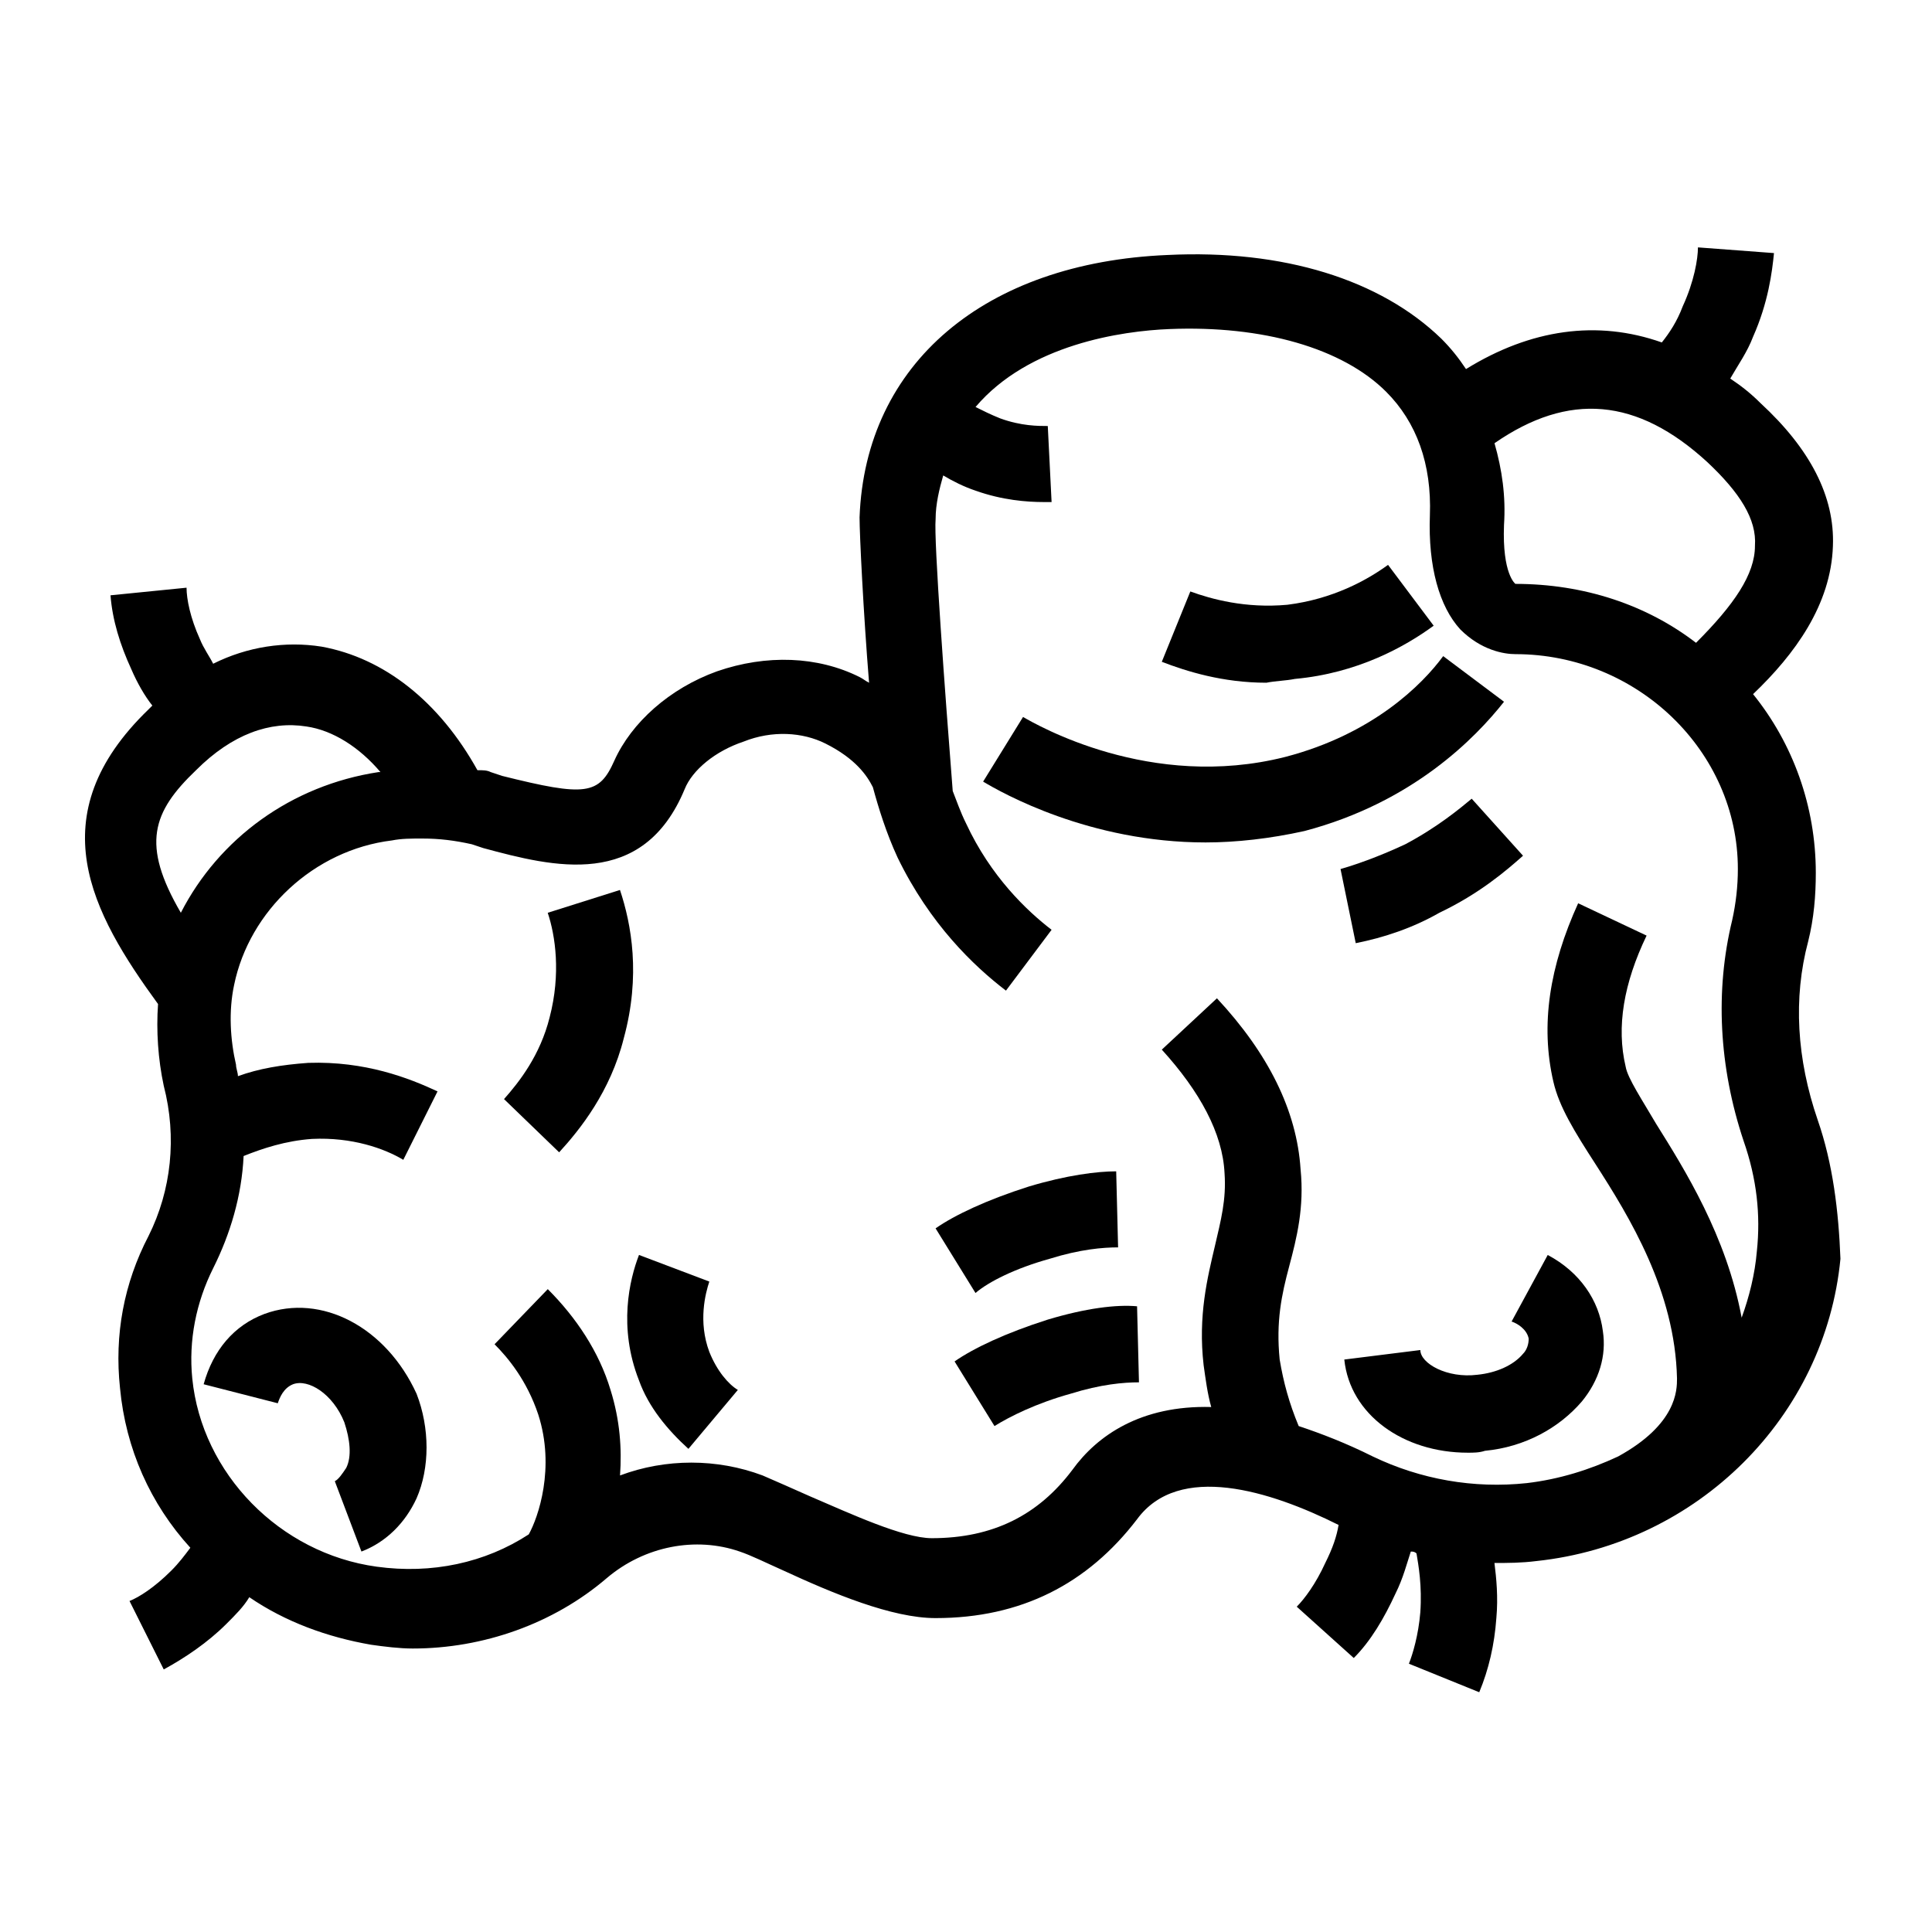 <?xml version="1.0" encoding="UTF-8"?>
<!-- Uploaded to: SVG Repo, www.svgrepo.com, Generator: SVG Repo Mixer Tools -->
<svg fill="#000000" width="800px" height="800px" version="1.1" viewBox="144 144 512 512" xmlns="http://www.w3.org/2000/svg">
 <g>
  <path d="m625.71 440.81c-5.543-16.121-6.551-32.242-2.519-47.359 1.512-6.047 2.016-12.09 2.016-18.137 0-17.633-6.047-34.258-16.625-47.359 11.082-10.578 20.656-23.68 21.16-39.297 0.504-13.098-6.047-25.695-19.145-37.785-2.519-2.519-5.039-4.535-8.062-6.551 2.016-3.527 4.535-7.055 6.047-11.082 4.031-9.07 5.039-17.129 5.543-22.168l-20.152-1.512c0 3.023-1.008 9.07-4.031 15.617-1.512 4.031-3.527 7.055-5.543 9.574-17.129-6.047-34.762-3.527-51.891 7.055-2.016-3.023-4.031-5.543-6.551-8.062-16.121-15.617-41.816-23.68-72.547-22.168-48.367 2.016-80.105 28.719-81.617 69.527 0 4.535 1.008 25.191 2.519 43.832-1.008-0.504-1.512-1.008-2.519-1.512-11.082-5.543-24.688-6.047-37.785-1.512-12.594 4.535-22.672 13.602-27.207 23.68-4.031 9.07-7.559 9.574-29.727 4.031l-3.023-1.008c-1.008-0.504-2.016-0.504-3.527-0.504-10.078-18.137-24.688-29.727-41.312-32.746-9.574-1.512-19.648 0-28.719 4.535-1.008-2.016-2.519-4.031-3.527-6.551-2.519-5.543-3.527-10.578-3.527-13.602l-20.152 2.016c0.504 6.551 2.519 13.098 5.543 19.648 1.512 3.527 3.527 7.055 5.543 9.574-0.504 0.504-0.504 0.504-1.008 1.008-29.223 28.215-15.113 53.906 2.519 78.09-0.504 7.055 0 14.609 1.512 21.664 3.527 13.602 2.016 27.711-4.031 39.801-6.551 12.594-9.07 26.199-7.559 40.305 1.512 16.121 8.062 30.73 18.641 42.32-1.512 2.016-3.023 4.031-5.039 6.047-4.535 4.535-8.566 7.055-11.082 8.062l9.07 18.137c5.543-3.023 11.586-7.055 16.625-12.09 2.519-2.519 4.535-4.535 6.047-7.055 9.574 6.551 20.656 10.578 32.242 12.594 3.527 0.504 7.559 1.008 11.082 1.008 18.641 0 37.281-6.551 51.387-18.641 10.078-8.566 23.68-11.082 35.266-7.055 3.023 1.008 7.055 3.023 11.586 5.039 13.098 6.047 28.719 12.594 40.305 12.594 22.672 0 40.305-9.07 53.402-26.199 11.082-15.113 35.266-7.559 53.402 1.512-0.504 3.023-1.512 6.047-3.527 10.078-2.519 5.543-5.543 9.574-7.559 11.586l15.113 13.602c4.535-4.535 8.062-10.578 11.082-17.129 2.016-4.031 3.023-8.062 4.031-11.082 0.504 0 1.008 0 1.512 0.504 0.504 3.023 1.512 8.566 1.008 15.617-0.504 6.047-2.016 11.082-3.023 13.602l18.641 7.559c2.519-6.047 4.031-12.594 4.535-19.648 0.504-5.543 0-10.578-0.504-14.609 3.527 0 7.055 0 11.082-0.504 42.824-4.535 76.578-38.289 80.609-80.105-0.488-12.605-2-25.199-6.027-36.785zm-29.223-174.32c8.566 8.062 13.098 15.113 12.594 22.168 0 7.559-5.543 15.617-15.617 25.695-13.098-10.078-29.727-15.617-47.863-15.617 0 0-3.527-2.519-3.023-15.617 0.504-7.559-0.504-14.609-2.519-21.664 19.652-13.605 37.789-12.094 56.43 5.035zm-371.31 70.031c7.055 1.008 14.105 5.543 19.648 12.09h-0.504c-23.176 3.527-42.32 17.633-52.395 37.281-10.578-18.137-7.559-26.703 4.031-37.785 9.57-9.57 19.648-13.098 29.219-11.586zm384.41 139.05c-0.504 6.047-2.016 12.09-4.031 17.633-4.031-21.664-15.113-39.297-22.672-51.387-3.527-6.047-7.559-12.09-8.062-15.113-2.519-10.578-0.504-22.168 5.543-34.762l-18.137-8.566c-7.559 16.625-10.078 32.242-6.551 47.359 1.512 6.551 5.543 13.098 11.082 21.664 9.07 14.105 21.16 33.754 21.664 56.93 0 3.023 0 12.09-15.617 20.656-7.559 3.527-15.617 6.047-24.184 7.055-14.105 1.512-28.215-1.008-40.809-7.055-7.055-3.527-13.602-6.047-19.648-8.062-2.519-6.047-4.031-11.586-5.039-17.633-1.008-10.078 0.504-17.129 2.519-24.688 2.016-7.559 4.031-15.617 3.023-25.695-1.008-15.617-8.566-30.73-22.168-45.344l-14.609 13.602c10.078 11.082 16.121 22.168 16.625 32.746 0.504 7.055-1.008 12.594-2.519 19.145-2.016 8.566-4.535 18.641-3.023 31.738 0.504 3.527 1.008 7.559 2.016 11.082-18.641-0.504-30.23 7.559-36.777 16.625-9.07 12.09-21.16 18.137-37.281 18.137-7.559 0-21.664-6.551-32.242-11.082-4.535-2.016-9.07-4.031-12.594-5.543-12.09-4.535-25.695-4.535-37.785 0 0.504-7.055 0-14.609-2.519-22.672-3.023-10.078-9.07-19.145-16.625-26.703l-14.105 14.609c3.527 3.527 8.566 9.574 11.586 18.641 4.535 14.105 0 27.207-2.519 31.738-11.586 7.559-25.695 10.578-40.305 8.566-25.695-3.527-46.352-24.688-48.871-49.879-1.008-10.078 1.008-20.152 5.543-29.223 4.535-9.07 7.559-19.145 8.062-29.727 5.039-2.016 11.082-4.031 18.137-4.535 10.578-0.504 19.145 2.519 24.184 5.543l9.07-18.137c-7.559-3.527-19.145-8.062-34.258-7.559-7.055 0.504-13.098 1.512-18.641 3.527 0-1.008-0.504-2.016-0.504-3.023-1.512-6.551-2.016-14.105-0.504-21.16 4.031-19.648 21.16-35.77 41.816-38.289 2.519-0.504 5.039-0.504 8.062-0.504 4.535 0 8.566 0.504 13.098 1.512l3.023 1.008c18.641 5.039 42.32 11.082 53.402-15.617 2.016-5.039 8.062-10.078 15.617-12.594 7.559-3.023 15.617-2.519 21.664 0.504 8.062 4.031 11.082 8.566 12.594 11.586 1.512 5.543 3.527 12.09 6.551 18.641 8.566 17.633 20.152 28.719 28.719 35.266l12.09-16.121c-6.551-5.039-16.121-14.105-22.672-28.215-1.512-3.023-2.519-6.047-3.527-8.566-2.016-25.695-5.039-66.504-4.535-72.043 0-4.031 1.008-8.062 2.016-11.586 2.519 1.512 5.543 3.023 8.566 4.031 7.055 2.519 13.602 3.023 18.137 3.023h2.016l-1.008-20.152c-2.519 0-7.055 0-12.594-2.016-2.519-1.008-4.535-2.016-6.551-3.023 14.105-16.625 38.793-20.152 51.387-20.656 24.688-1.008 45.848 5.039 57.434 16.625 8.062 8.062 12.09 19.145 11.586 32.746-0.504 13.602 2.519 24.184 8.062 30.23 5.543 5.543 11.586 6.551 14.609 6.551 32.242 0 58.945 25.695 58.945 56.93 0 4.535-0.504 9.07-1.512 13.602-4.535 18.641-3.527 38.793 3.023 58.441 3.527 10.094 4.535 19.664 3.527 29.238z"/>
  <path d="m308.3 379.85-19.145 6.047c2.016 6.047 3.527 16.121 0.504 27.711-2.519 10.078-8.062 17.129-12.09 21.664l14.609 14.105c5.543-6.047 13.602-16.121 17.129-30.23 4.535-16.629 2.016-30.23-1.008-39.297z"/>
  <path d="m421.66 493.71c-11.082 3.527-19.648 7.559-24.688 11.082l10.578 17.129c4.031-2.519 11.082-6.047 20.152-8.566 8.062-2.519 14.105-3.023 18.137-3.023l-0.504-20.152c-5.539-0.5-13.602 0.508-23.676 3.531z"/>
  <path d="m422.17 477.59c8.062-2.519 14.105-3.023 18.137-3.023l-0.504-20.152c-5.039 0-13.098 1.008-23.176 4.031-11.082 3.527-19.648 7.559-24.688 11.082l10.578 17.129c3.527-3.019 10.582-6.547 19.652-9.066z"/>
  <path d="m525.45 385.89c10.578-5.039 17.633-11.082 22.168-15.113l-13.602-15.113c-3.023 2.519-9.07 7.559-17.633 12.09-7.559 3.527-13.602 5.543-17.129 6.551l4.031 19.648c7.555-1.512 15.113-4.031 22.164-8.062z"/>
  <path d="m487.16 323.92c16.625-1.512 29.223-8.566 36.777-14.105l-12.09-16.121c-5.543 4.031-14.609 9.07-26.703 10.578-11.082 1.008-20.152-1.512-25.695-3.527l-7.559 18.641c6.551 2.519 16.121 5.543 27.711 5.543 2.523-0.504 5.039-0.504 7.559-1.008z"/>
  <path d="m331.98 502.27c-3.023-8.062-1.008-15.617 0-18.641l-18.641-7.055c-2.519 6.551-5.543 19.145 0 33.25 2.519 7.055 7.559 13.098 13.098 18.137l13.098-15.617c-2.516-1.512-5.539-5.039-7.555-10.074z"/>
  <path d="m542.58 329.97-16.121-12.09c-5.543 7.559-18.641 20.656-41.816 26.703-35.77 9.07-66-8.566-69.527-10.578l-10.578 17.129c5.039 3.023 28.215 16.121 58.945 16.121 8.062 0 17.129-1.008 26.199-3.023 28.715-7.559 45.34-24.688 52.898-34.262z"/>
  <path d="m549.12 498.75c0 1.512-0.504 3.023-1.512 4.031-2.519 3.023-7.055 5.039-12.09 5.543-8.062 1.008-15.113-3.023-15.113-6.551l-20.152 2.519c1.512 14.609 15.617 24.688 32.746 24.688 1.512 0 3.023 0 4.535-0.504 10.578-1.008 19.648-6.047 25.695-13.098 4.535-5.543 6.551-12.09 5.543-18.641-1.008-8.062-6.047-15.617-14.609-20.152l-9.574 17.633c1.508 0.5 4.027 2.012 4.531 4.531z"/>
  <path d="m214.09 492.2c-8.062 3.023-13.602 9.574-16.121 18.641l19.648 5.039c0.504-1.512 1.512-4.031 4.031-5.039 4.031-1.512 10.578 2.519 13.602 10.078 1.512 4.535 2.016 9.07 0.504 12.09-1.008 1.512-2.016 3.023-3.023 3.527l7.055 18.641c6.551-2.519 11.586-7.559 14.609-14.105 3.527-8.062 3.527-18.641 0-27.711-8.062-17.633-25.191-26.703-40.305-21.16z"/>
 </g>
</svg>